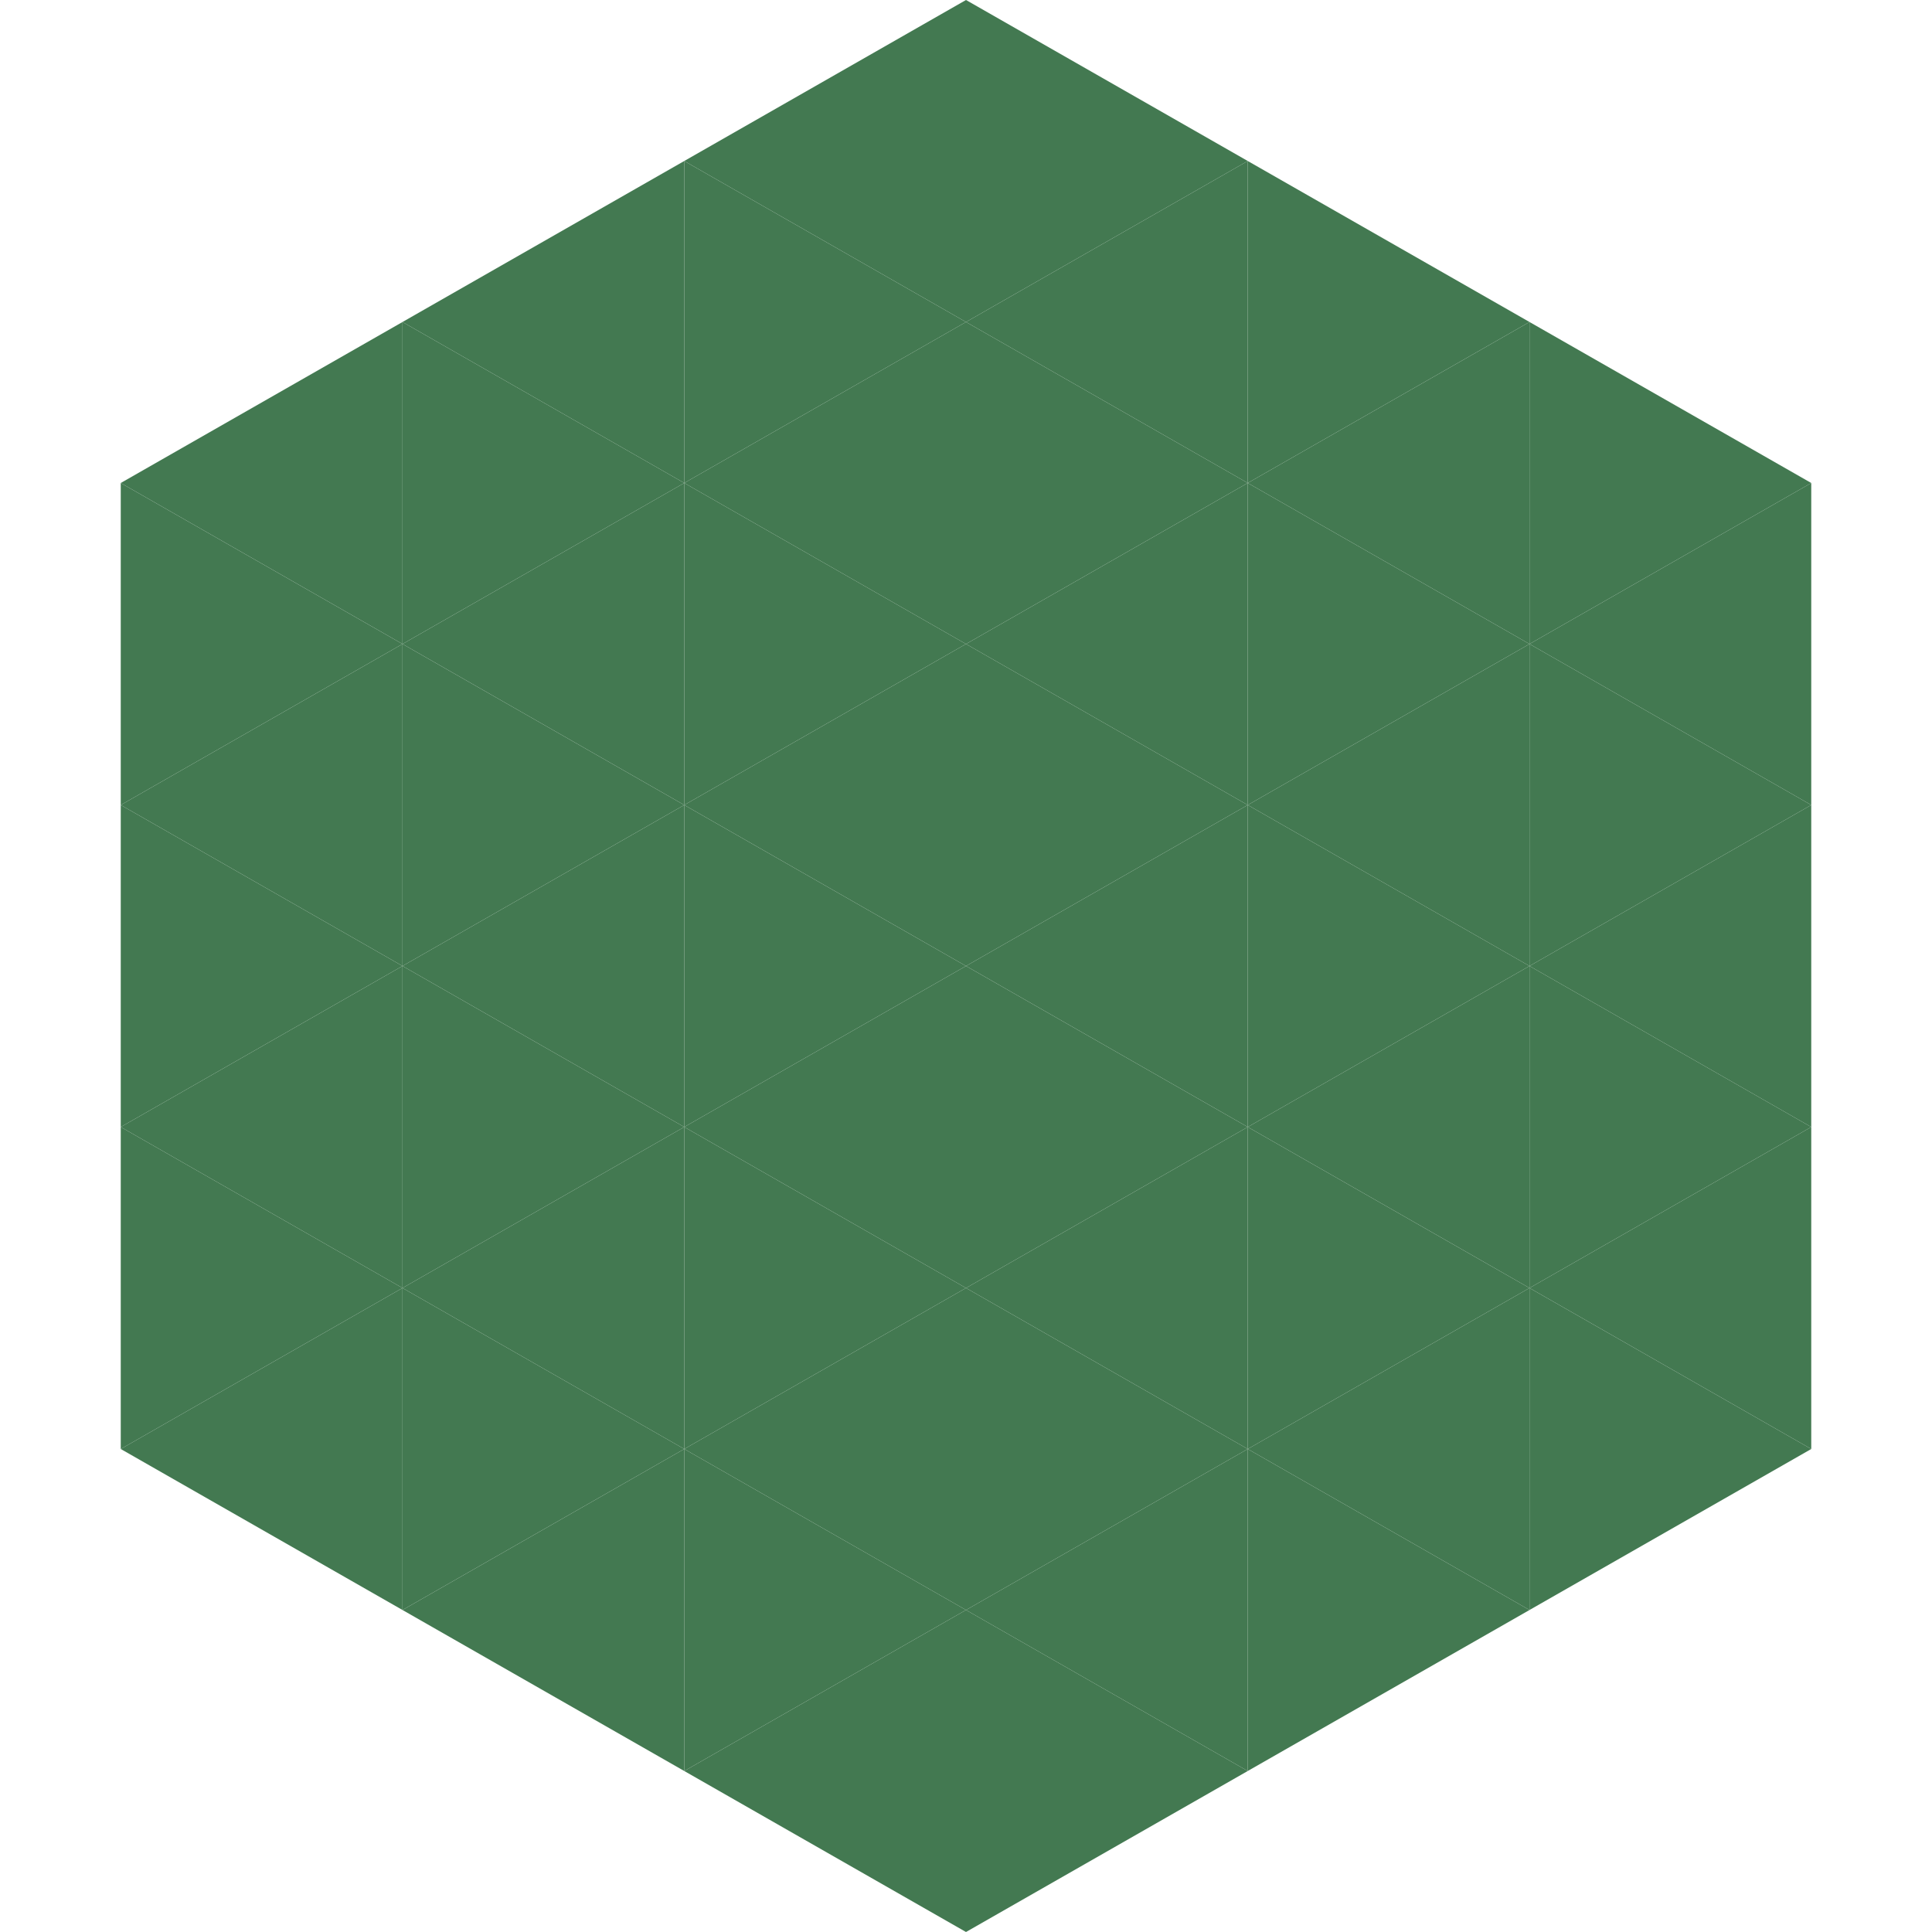 <?xml version="1.0"?>
<!-- Generated by SVGo -->
<svg width="240" height="240"
     xmlns="http://www.w3.org/2000/svg"
     xmlns:xlink="http://www.w3.org/1999/xlink">
<polygon points="50,40 15,60 50,80" style="fill:rgb(67,121,81)" />
<polygon points="190,40 225,60 190,80" style="fill:rgb(67,121,81)" />
<polygon points="15,60 50,80 15,100" style="fill:rgb(67,121,81)" />
<polygon points="225,60 190,80 225,100" style="fill:rgb(67,121,81)" />
<polygon points="50,80 15,100 50,120" style="fill:rgb(67,121,81)" />
<polygon points="190,80 225,100 190,120" style="fill:rgb(67,121,81)" />
<polygon points="15,100 50,120 15,140" style="fill:rgb(67,121,81)" />
<polygon points="225,100 190,120 225,140" style="fill:rgb(67,121,81)" />
<polygon points="50,120 15,140 50,160" style="fill:rgb(67,121,81)" />
<polygon points="190,120 225,140 190,160" style="fill:rgb(67,121,81)" />
<polygon points="15,140 50,160 15,180" style="fill:rgb(67,121,81)" />
<polygon points="225,140 190,160 225,180" style="fill:rgb(67,121,81)" />
<polygon points="50,160 15,180 50,200" style="fill:rgb(67,121,81)" />
<polygon points="190,160 225,180 190,200" style="fill:rgb(67,121,81)" />
<polygon points="15,180 50,200 15,220" style="fill:rgb(255,255,255); fill-opacity:0" />
<polygon points="225,180 190,200 225,220" style="fill:rgb(255,255,255); fill-opacity:0" />
<polygon points="50,0 85,20 50,40" style="fill:rgb(255,255,255); fill-opacity:0" />
<polygon points="190,0 155,20 190,40" style="fill:rgb(255,255,255); fill-opacity:0" />
<polygon points="85,20 50,40 85,60" style="fill:rgb(67,121,81)" />
<polygon points="155,20 190,40 155,60" style="fill:rgb(67,121,81)" />
<polygon points="50,40 85,60 50,80" style="fill:rgb(67,121,81)" />
<polygon points="190,40 155,60 190,80" style="fill:rgb(67,121,81)" />
<polygon points="85,60 50,80 85,100" style="fill:rgb(67,121,81)" />
<polygon points="155,60 190,80 155,100" style="fill:rgb(67,121,81)" />
<polygon points="50,80 85,100 50,120" style="fill:rgb(67,121,81)" />
<polygon points="190,80 155,100 190,120" style="fill:rgb(67,121,81)" />
<polygon points="85,100 50,120 85,140" style="fill:rgb(67,121,81)" />
<polygon points="155,100 190,120 155,140" style="fill:rgb(67,121,81)" />
<polygon points="50,120 85,140 50,160" style="fill:rgb(67,121,81)" />
<polygon points="190,120 155,140 190,160" style="fill:rgb(67,121,81)" />
<polygon points="85,140 50,160 85,180" style="fill:rgb(67,121,81)" />
<polygon points="155,140 190,160 155,180" style="fill:rgb(67,121,81)" />
<polygon points="50,160 85,180 50,200" style="fill:rgb(67,121,81)" />
<polygon points="190,160 155,180 190,200" style="fill:rgb(67,121,81)" />
<polygon points="85,180 50,200 85,220" style="fill:rgb(67,121,81)" />
<polygon points="155,180 190,200 155,220" style="fill:rgb(67,121,81)" />
<polygon points="120,0 85,20 120,40" style="fill:rgb(67,121,81)" />
<polygon points="120,0 155,20 120,40" style="fill:rgb(67,121,81)" />
<polygon points="85,20 120,40 85,60" style="fill:rgb(67,121,81)" />
<polygon points="155,20 120,40 155,60" style="fill:rgb(67,121,81)" />
<polygon points="120,40 85,60 120,80" style="fill:rgb(67,121,81)" />
<polygon points="120,40 155,60 120,80" style="fill:rgb(67,121,81)" />
<polygon points="85,60 120,80 85,100" style="fill:rgb(67,121,81)" />
<polygon points="155,60 120,80 155,100" style="fill:rgb(67,121,81)" />
<polygon points="120,80 85,100 120,120" style="fill:rgb(67,121,81)" />
<polygon points="120,80 155,100 120,120" style="fill:rgb(67,121,81)" />
<polygon points="85,100 120,120 85,140" style="fill:rgb(67,121,81)" />
<polygon points="155,100 120,120 155,140" style="fill:rgb(67,121,81)" />
<polygon points="120,120 85,140 120,160" style="fill:rgb(67,121,81)" />
<polygon points="120,120 155,140 120,160" style="fill:rgb(67,121,81)" />
<polygon points="85,140 120,160 85,180" style="fill:rgb(67,121,81)" />
<polygon points="155,140 120,160 155,180" style="fill:rgb(67,121,81)" />
<polygon points="120,160 85,180 120,200" style="fill:rgb(67,121,81)" />
<polygon points="120,160 155,180 120,200" style="fill:rgb(67,121,81)" />
<polygon points="85,180 120,200 85,220" style="fill:rgb(67,121,81)" />
<polygon points="155,180 120,200 155,220" style="fill:rgb(67,121,81)" />
<polygon points="120,200 85,220 120,240" style="fill:rgb(67,121,81)" />
<polygon points="120,200 155,220 120,240" style="fill:rgb(67,121,81)" />
<polygon points="85,220 120,240 85,260" style="fill:rgb(255,255,255); fill-opacity:0" />
<polygon points="155,220 120,240 155,260" style="fill:rgb(255,255,255); fill-opacity:0" />
</svg>
